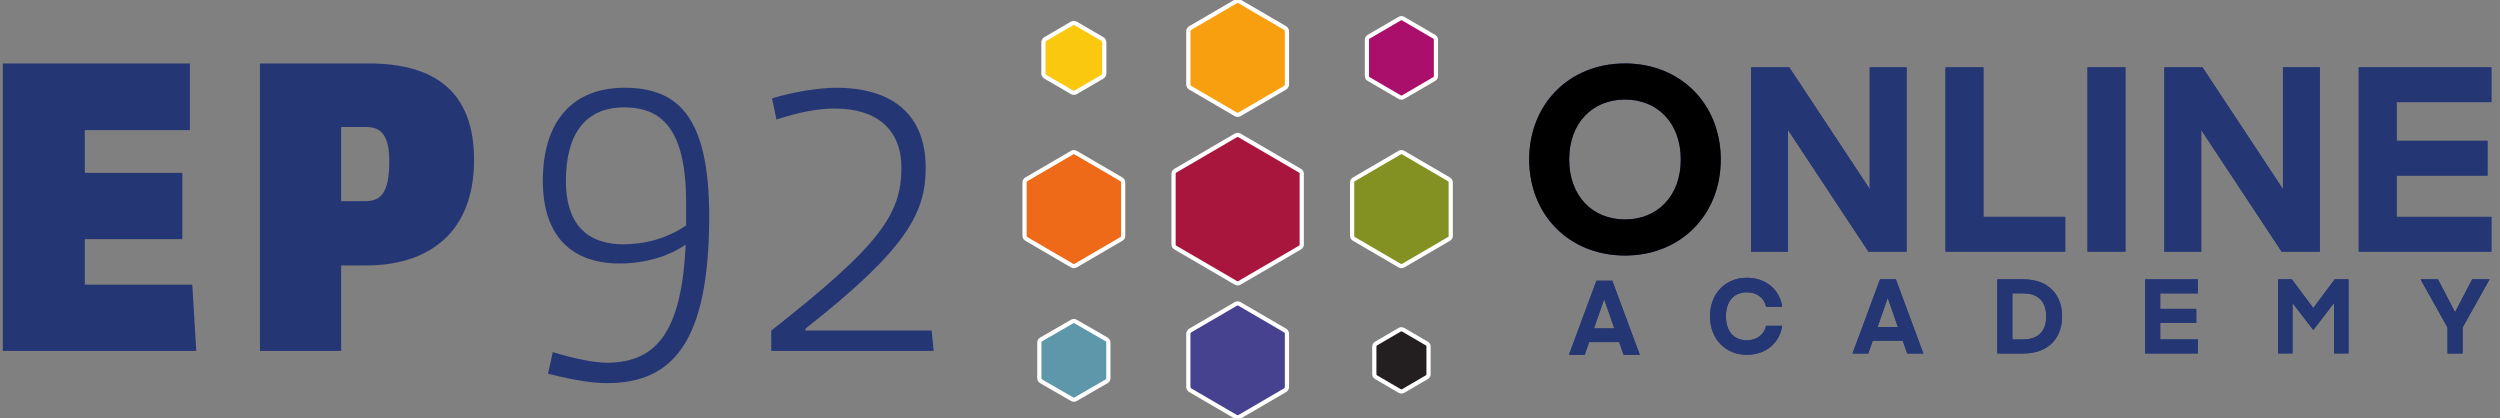 <?xml version="1.0" encoding="UTF-8" standalone="no"?>
<!DOCTYPE svg PUBLIC "-//W3C//DTD SVG 1.1//EN" "http://www.w3.org/Graphics/SVG/1.1/DTD/svg11.dtd">
<svg width="100%" height="100%" viewBox="0 0 592 99" version="1.1" xmlns="http://www.w3.org/2000/svg" xmlns:xlink="http://www.w3.org/1999/xlink" xml:space="preserve" xmlns:serif="http://www.serif.com/" style="fill-rule:evenodd;clip-rule:evenodd;stroke-linejoin:round;stroke-miterlimit:2;">
    <rect x="0" y="0" width="592" height="99" fill="#808080" stroke="none"/>
    <g transform="matrix(0.743,0,0,0.743,-1144.79,-444.45)">
        <g id="path14" transform="matrix(0.133,0,0,-0.133,1867.3,731.17)">
            <path d="M1668.31,617.703C1668.31,750.188 1572.52,847.836 1438.8,847.836C1305.08,847.836 1209.3,750.188 1209.3,617.703C1209.3,485.227 1305.08,387.574 1438.8,387.574C1572.52,387.574 1668.31,485.227 1668.31,617.703M1572.52,617.703C1572.52,530.625 1517.18,474.023 1438.8,474.023C1360.43,474.023 1305.08,530.625 1305.08,617.703C1305.08,704.785 1360.43,761.387 1438.8,761.387C1517.18,761.387 1572.52,704.785 1572.52,617.703" style="fill:rgb(37,54,117);fill-rule:nonzero;"/>
        </g>
        <g id="path16" transform="matrix(0.133,0,0,-0.133,1867.3,731.17)">
            <path d="M1829.4,688.613L2022.21,396.898L2113.66,396.898L2113.66,838.512L2025.33,838.512L2025.33,546.801L1832.51,838.512L1741.08,838.512L1741.08,396.898L1829.4,396.898L1829.4,688.613" style="fill:rgb(37,54,117);fill-rule:nonzero;"/>
        </g>
        <g id="path18" transform="matrix(0.133,0,0,-0.133,1867.3,731.17)">
            <path d="M2493.68,480.25L2297.76,480.25L2297.76,838.508L2206.95,838.508L2206.95,396.898L2493.68,396.898L2493.68,480.25" style="fill:rgb(37,54,117);fill-rule:nonzero;"/>
        </g>
        <g id="path20" transform="matrix(0.133,0,0,-0.133,1867.3,731.17)">
            <path d="M2637.97,838.516L2547.16,838.516L2547.16,396.906L2637.97,396.906L2637.97,838.516" style="fill:rgb(37,54,117);fill-rule:nonzero;"/>
        </g>
        <g id="path22" transform="matrix(0.133,0,0,-0.133,1867.3,731.17)">
            <path d="M2819.58,688.613L3012.4,396.898L3103.83,396.898L3103.83,838.512L3015.5,838.512L3015.5,546.801L2822.69,838.512L2731.26,838.512L2731.26,396.898L2819.58,396.898L2819.58,688.613" style="fill:rgb(37,54,117);fill-rule:nonzero;"/>
        </g>
        <g id="path24" transform="matrix(0.133,0,0,-0.133,1867.3,731.17)">
            <path d="M3197.12,838.508L3197.12,396.906L3514.95,396.906L3514.95,480.246L3287.93,480.246L3287.93,579.145L3505.63,579.145L3505.63,662.484L3287.93,662.484L3287.93,755.168L3514.95,755.168L3514.95,838.508L3197.12,838.508" style="fill:rgb(37,54,117);fill-rule:nonzero;"/>
        </g>
        <g id="path26" transform="matrix(0.133,0,0,-0.133,1867.3,731.17)">
            <path d="M1342.29,149.727L1352.9,180.227L1424.91,180.227L1435.52,149.727L1474.24,149.727L1408.39,327.227L1370.41,327.227L1304.56,149.727L1342.29,149.727ZM1389.15,282.227L1413.32,212.973L1364.49,212.973L1388.66,282.227L1389.15,282.227" style="fill:rgb(37,54,117);fill-rule:nonzero;"/>
        </g>
        <g id="path28" transform="matrix(0.133,0,0,-0.133,1867.3,731.17)">
            <path d="M1642.71,241.977C1642.71,186.48 1680.44,149.727 1730.76,149.727C1774.41,149.727 1808.94,175.977 1815.6,219.23L1777.12,219.23C1771.94,196.977 1754.19,184.477 1730.76,184.477C1698.69,184.477 1680.69,206.977 1680.69,241.977C1680.69,276.977 1698.69,299.477 1730.76,299.477C1754.19,299.477 1771.94,286.977 1777.12,264.727L1815.6,264.727C1808.94,307.98 1774.41,334.23 1730.76,334.23C1680.44,334.23 1642.71,297.477 1642.71,241.977" style="fill:rgb(37,54,117);fill-rule:nonzero;"/>
        </g>
        <g id="path30" transform="matrix(0.133,0,0,-0.133,1867.3,731.17)">
            <path d="M2021.8,152.973L2032.42,183.477L2104.42,183.477L2115.03,152.973L2153.75,152.973L2087.9,330.473L2049.93,330.473L1984.08,152.973L2021.8,152.973ZM2068.67,285.473L2092.84,216.227L2044,216.227L2068.17,285.473L2068.67,285.473" style="fill:rgb(37,54,117);fill-rule:nonzero;"/>
        </g>
        <g id="path32" transform="matrix(0.133,0,0,-0.133,1867.3,731.17)">
            <path d="M2393.99,152.973C2453.67,152.973 2486.22,190.227 2486.22,241.723C2486.22,293.227 2453.67,330.473 2393.99,330.473L2331.1,330.473L2331.1,152.973L2393.99,152.973ZM2448.25,241.723C2448.25,208.477 2431.22,186.477 2393,186.477L2367.1,186.477L2367.1,296.977L2393,296.977C2431.22,296.977 2448.25,274.977 2448.25,241.723" style="fill:rgb(37,54,117);fill-rule:nonzero;"/>
        </g>
        <g id="path34" transform="matrix(0.133,0,0,-0.133,1867.3,731.17)">
            <path d="M2811.43,186.477L2721.41,186.477L2721.41,226.227L2807.73,226.227L2807.73,259.727L2721.41,259.727L2721.41,296.977L2811.43,296.977L2811.43,330.48L2685.4,330.48L2685.4,152.98L2811.43,152.98L2811.43,186.477" style="fill:rgb(37,54,117);fill-rule:nonzero;"/>
        </g>
        <g id="path36" transform="matrix(0.133,0,0,-0.133,1867.3,731.17)">
            <path d="M3036.87,330.48L3003.82,330.48L3003.82,152.98L3038.35,152.98L3038.35,273.98L3087.68,209.727L3088.67,209.727L3137.99,273.98L3137.99,152.98L3172.51,152.98L3172.51,330.48L3139.48,330.48L3088.17,261.73L3036.87,330.48" style="fill:rgb(37,54,117);fill-rule:nonzero;"/>
        </g>
        <g id="path38" transform="matrix(0.133,0,0,-0.133,1867.3,731.17)">
            <path d="M3468.86,330.473L3428.18,252.227L3427.69,252.227L3386.99,330.473L3345.31,330.473L3409.93,214.977L3409.93,152.973L3445.93,152.973L3445.93,214.977L3510.54,330.473L3468.86,330.473" style="fill:rgb(37,54,117);fill-rule:nonzero;"/>
        </g>
        <g id="path40" transform="matrix(0.133,0,0,-0.133,1867.3,731.17)">
            <path d="M397.02,932.75C397.02,932.75 392.48,930.098 392.48,924.848L392.48,797.539C392.48,797.539 392.48,792.289 397.02,789.641L506.113,725.996C506.113,725.996 510.648,723.359 515.18,725.996L624.242,789.621C624.242,789.621 628.77,792.27 628.77,797.52L628.77,924.867C628.77,924.867 628.77,930.117 624.242,932.77L515.172,996.387C515.172,996.387 510.641,999.027 506.102,996.387L397.02,932.75" style="fill:rgb(247,159,14);fill-rule:nonzero;"/>
        </g>
        <g id="path42" transform="matrix(0.133,0,0,-0.133,1867.3,731.17)">
            <path d="M397.02,207.926C397.02,207.926 392.48,205.273 392.48,200.023L392.48,72.715C392.48,72.715 392.48,67.461 397.02,64.816L506.113,1.172C506.113,1.172 510.648,-1.465 515.18,1.172L624.242,64.797C624.242,64.797 628.77,67.441 628.77,72.695L628.77,200.043C628.77,200.043 628.77,205.293 624.242,207.945L515.172,271.563C515.172,271.563 510.641,274.203 506.102,271.563L397.02,207.926" style="fill:rgb(71,66,143);fill-rule:nonzero;"/>
        </g>
        <g id="path44" transform="matrix(0.133,0,0,-0.133,1867.3,731.17)">
            <path d="M4.082,570.074C4.082,570.074 0,567.691 0,562.965L0,434.605C0,434.605 0,429.871 4.082,427.492L114.07,363.32C114.07,363.32 118.156,360.941 122.238,363.32L232.211,427.48C232.211,427.48 236.289,429.855 236.289,434.578L236.289,562.984C236.289,562.984 236.289,567.699 232.211,570.094L122.23,634.242C122.23,634.242 118.148,636.621 114.063,634.242L4.082,570.074" style="fill:rgb(238,105,24);fill-rule:nonzero;"/>
        </g>
        <g id="path46" transform="matrix(0.133,0,0,-0.133,1867.3,731.17)">
            <path d="M789.047,570.074C789.047,570.074 784.969,567.691 784.969,562.965L784.969,434.605C784.969,434.605 784.969,429.871 789.047,427.492L899.035,363.32C899.035,363.32 903.129,360.941 907.207,363.32L1017.18,427.48C1017.18,427.48 1021.26,429.855 1021.26,434.578L1021.26,562.984C1021.26,562.984 1021.26,567.699 1017.18,570.094L907.195,634.242C907.195,634.242 903.117,636.621 899.027,634.242L789.047,570.074" style="fill:rgb(131,145,34);fill-rule:nonzero;"/>
        </g>
        <g id="path48" transform="matrix(0.133,0,0,-0.133,1867.3,731.17)">
            <path d="M49.797,906.402C49.797,906.402 45.219,903.723 45.219,898.422L45.219,823.961C45.219,823.961 45.219,818.664 49.797,815.992L113.578,778.781C113.578,778.781 118.148,776.113 122.727,778.781L186.488,815.973C186.488,815.973 191.078,818.652 191.078,823.949L191.078,898.434C191.078,898.434 191.078,903.73 186.488,906.41L122.727,943.613C122.727,943.613 118.148,946.27 113.566,943.613L49.797,906.402" style="fill:rgb(251,200,16);fill-rule:nonzero;"/>
        </g>
        <g id="path50" transform="matrix(0.133,0,0,-0.133,1867.3,731.17)">
            <path d="M35.441,93.156C35.441,93.156 35.441,88.617 39.367,86.359L114.215,43.137C114.215,43.137 118.145,40.875 122.07,43.137L196.922,86.359C196.922,86.359 200.84,88.617 200.84,93.156L200.84,179.586C200.84,179.586 200.84,184.117 196.922,186.387L122.07,229.594C122.07,229.594 118.152,231.867 114.223,229.594L39.367,186.387C39.367,186.387 35.441,184.117 35.441,179.586L35.441,93.156" style="fill:rgb(94,150,170);fill-rule:nonzero;"/>
        </g>
        <g id="path52" transform="matrix(0.133,0,0,-0.133,1867.3,731.17)">
            <path d="M842.215,176.652C842.215,176.652 838.133,174.273 838.133,169.543L838.133,103.188C838.133,103.188 838.133,98.473 842.215,96.09L899.031,62.941C899.031,62.941 903.113,60.562 907.207,62.941L964.012,96.078C964.012,96.078 968.094,98.461 968.094,103.188L968.094,169.551C968.094,169.551 968.094,174.273 964.012,176.66L907.207,209.801C907.207,209.801 903.113,212.184 899.031,209.801L842.215,176.652" style="fill:rgb(35,31,32);fill-rule:nonzero;"/>
        </g>
        <g id="path54" transform="matrix(0.133,0,0,-0.133,1867.3,731.17)">
            <path d="M824.223,911.652C824.223,911.652 820.414,909.426 820.414,905.016L820.414,817.375C820.414,817.375 820.414,812.965 824.223,810.734L899.309,766.934C899.309,766.934 903.125,764.711 906.934,766.934L982,810.723C982,810.723 985.813,812.945 985.813,817.363L985.813,905.035C985.813,905.035 985.813,909.445 982,911.66L906.922,955.453C906.922,955.453 903.125,957.68 899.309,955.453L824.223,911.652" style="fill:rgb(170,15,107);fill-rule:nonzero;"/>
        </g>
        <g id="path56" transform="matrix(0.133,0,0,-0.133,1867.3,731.17)">
            <path d="M361.121,590.742C361.121,590.742 357.039,588.363 357.039,583.633L357.039,413.926C357.039,413.926 357.039,409.195 361.121,406.828L506.563,321.973C506.563,321.973 510.648,319.594 514.723,321.973L660.141,406.793C660.141,406.793 664.219,409.184 664.219,413.906L664.219,583.652C664.219,583.652 664.219,588.383 660.141,590.766L514.723,675.586C514.723,675.586 510.629,677.973 506.563,675.586L361.121,590.742" style="fill:rgb(169,22,61);fill-rule:nonzero;"/>
        </g>
        <g id="path58" transform="matrix(0.133,0,0,-0.133,1867.3,731.17)">
            <path d="M1668.31,617.703C1668.31,750.188 1572.52,847.836 1438.8,847.836C1305.08,847.836 1209.3,750.188 1209.3,617.703C1209.3,485.227 1305.08,387.574 1438.8,387.574C1572.52,387.574 1668.31,485.227 1668.31,617.703M1572.52,617.703C1572.52,530.625 1517.18,474.023 1438.8,474.023C1360.43,474.023 1305.08,530.625 1305.08,617.703C1305.08,704.785 1360.43,761.387 1438.8,761.387C1517.18,761.387 1572.52,704.785 1572.52,617.703" style="fill-rule:nonzero;"/>
        </g>
        <g id="path60" transform="matrix(0.133,0,0,-0.133,1867.3,731.17)">
            <path d="M1829.4,688.613L2022.21,396.898L2113.66,396.898L2113.66,838.512L2025.33,838.512L2025.33,546.801L1832.51,838.512L1741.08,838.512L1741.08,396.898L1829.4,396.898L1829.4,688.613" style="fill:rgb(37,54,117);fill-rule:nonzero;"/>
        </g>
        <g id="path62" transform="matrix(0.133,0,0,-0.133,1867.3,731.17)">
            <path d="M2493.68,480.25L2297.76,480.25L2297.76,838.508L2206.95,838.508L2206.95,396.898L2493.68,396.898L2493.68,480.25" style="fill:rgb(37,54,117);fill-rule:nonzero;"/>
        </g>
        <g id="path64" transform="matrix(0.133,0,0,-0.133,1867.3,731.17)">
            <path d="M2637.97,838.516L2547.16,838.516L2547.16,396.906L2637.97,396.906L2637.97,838.516" style="fill:rgb(37,54,117);fill-rule:nonzero;"/>
        </g>
        <g id="path66" transform="matrix(0.133,0,0,-0.133,1867.3,731.17)">
            <path d="M2819.58,688.613L3012.4,396.898L3103.83,396.898L3103.83,838.512L3015.5,838.512L3015.5,546.801L2822.69,838.512L2731.26,838.512L2731.26,396.898L2819.58,396.898L2819.58,688.613" style="fill:rgb(37,54,117);fill-rule:nonzero;"/>
        </g>
        <g id="path68" transform="matrix(0.133,0,0,-0.133,1867.3,731.17)">
            <path d="M3197.12,838.508L3197.12,396.906L3514.95,396.906L3514.95,480.246L3287.93,480.246L3287.93,579.145L3505.63,579.145L3505.63,662.484L3287.93,662.484L3287.93,755.168L3514.95,755.168L3514.95,838.508L3197.12,838.508" style="fill:rgb(37,54,117);fill-rule:nonzero;"/>
        </g>
        <g id="path70" transform="matrix(0.133,0,0,-0.133,1867.3,731.17)">
            <path d="M1342.29,149.727L1352.9,180.227L1424.91,180.227L1435.52,149.727L1474.24,149.727L1408.39,327.227L1370.41,327.227L1304.56,149.727L1342.29,149.727ZM1389.15,282.227L1413.32,212.973L1364.49,212.973L1388.66,282.227L1389.15,282.227" style="fill:rgb(37,54,117);fill-rule:nonzero;"/>
        </g>
        <g id="path72" transform="matrix(0.133,0,0,-0.133,1867.3,731.17)">
            <path d="M1642.71,241.977C1642.71,186.48 1680.44,149.727 1730.76,149.727C1774.41,149.727 1808.94,175.977 1815.6,219.23L1777.12,219.23C1771.94,196.977 1754.19,184.477 1730.76,184.477C1698.69,184.477 1680.69,206.977 1680.69,241.977C1680.69,276.977 1698.69,299.477 1730.76,299.477C1754.19,299.477 1771.94,286.977 1777.12,264.727L1815.6,264.727C1808.94,307.98 1774.41,334.23 1730.76,334.23C1680.44,334.23 1642.71,297.477 1642.71,241.977" style="fill:rgb(37,54,117);fill-rule:nonzero;"/>
        </g>
        <g id="path74" transform="matrix(0.133,0,0,-0.133,1867.3,731.17)">
            <path d="M2021.8,152.973L2032.42,183.477L2104.42,183.477L2115.03,152.973L2153.75,152.973L2087.9,330.473L2049.93,330.473L1984.08,152.973L2021.8,152.973ZM2068.67,285.473L2092.84,216.227L2044,216.227L2068.17,285.473L2068.67,285.473" style="fill:rgb(37,54,117);fill-rule:nonzero;"/>
        </g>
        <g id="path76" transform="matrix(0.133,0,0,-0.133,1867.3,731.17)">
            <path d="M2393.99,152.973C2453.67,152.973 2486.22,190.227 2486.22,241.723C2486.22,293.227 2453.67,330.473 2393.99,330.473L2331.1,330.473L2331.1,152.973L2393.99,152.973ZM2448.25,241.723C2448.25,208.477 2431.22,186.477 2393,186.477L2367.1,186.477L2367.1,296.977L2393,296.977C2431.22,296.977 2448.25,274.977 2448.25,241.723" style="fill:rgb(37,54,117);fill-rule:nonzero;"/>
        </g>
        <g id="path78" transform="matrix(0.133,0,0,-0.133,1867.3,731.17)">
            <path d="M2811.43,186.477L2721.41,186.477L2721.41,226.227L2807.73,226.227L2807.73,259.727L2721.41,259.727L2721.41,296.977L2811.43,296.977L2811.43,330.48L2685.4,330.48L2685.4,152.98L2811.43,152.98L2811.43,186.477" style="fill:rgb(37,54,117);fill-rule:nonzero;"/>
        </g>
        <g id="path80" transform="matrix(0.133,0,0,-0.133,1867.3,731.17)">
            <path d="M3036.87,330.48L3003.82,330.48L3003.82,152.98L3038.35,152.98L3038.35,273.98L3087.68,209.727L3088.67,209.727L3137.99,273.98L3137.99,152.98L3172.51,152.98L3172.51,330.48L3139.48,330.48L3088.17,261.73L3036.87,330.48" style="fill:rgb(37,54,117);fill-rule:nonzero;"/>
        </g>
        <g id="path82" transform="matrix(0.133,0,0,-0.133,1867.3,731.17)">
            <path d="M3468.86,330.473L3428.18,252.227L3427.69,252.227L3386.99,330.473L3345.31,330.473L3409.93,214.977L3409.93,152.973L3445.93,152.973L3445.93,214.977L3510.54,330.473L3468.86,330.473" style="fill:rgb(37,54,117);fill-rule:nonzero;"/>
        </g>
        <g id="path84" transform="matrix(0.133,0,0,-0.133,1867.3,731.17)">
            <path d="M397.02,932.75C397.02,932.75 392.48,930.098 392.48,924.848L392.48,797.539C392.48,797.539 392.48,792.289 397.02,789.641L506.113,725.996C506.113,725.996 510.648,723.359 515.18,725.996L624.242,789.621C624.242,789.621 628.77,792.27 628.77,797.52L628.77,924.867C628.77,924.867 628.77,930.117 624.242,932.77L515.172,996.387C515.172,996.387 510.641,999.027 506.102,996.387L397.02,932.75" style="fill:rgb(247,159,14);fill-rule:nonzero;stroke:white;stroke-width:10.09px;"/>
        </g>
        <g id="path86" transform="matrix(0.133,0,0,-0.133,1867.3,731.17)">
            <path d="M397.02,207.926C397.02,207.926 392.48,205.273 392.48,200.023L392.48,72.715C392.48,72.715 392.48,67.461 397.02,64.816L506.113,1.172C506.113,1.172 510.648,-1.465 515.18,1.172L624.242,64.797C624.242,64.797 628.77,67.441 628.77,72.695L628.77,200.043C628.77,200.043 628.77,205.293 624.242,207.945L515.172,271.563C515.172,271.563 510.641,274.203 506.102,271.563L397.02,207.926" style="fill:rgb(71,66,143);fill-rule:nonzero;stroke:white;stroke-width:10.09px;"/>
        </g>
        <g id="path88" transform="matrix(0.133,0,0,-0.133,1867.3,731.17)">
            <path d="M4.082,570.074C4.082,570.074 0,567.691 0,562.965L0,434.605C0,434.605 0,429.871 4.082,427.492L114.07,363.32C114.07,363.32 118.156,360.941 122.238,363.32L232.211,427.48C232.211,427.48 236.289,429.855 236.289,434.578L236.289,562.984C236.289,562.984 236.289,567.699 232.211,570.094L122.23,634.242C122.23,634.242 118.148,636.621 114.063,634.242L4.082,570.074" style="fill:rgb(238,105,24);fill-rule:nonzero;stroke:white;stroke-width:10.09px;"/>
        </g>
        <g id="path90" transform="matrix(0.133,0,0,-0.133,1867.3,731.17)">
            <path d="M789.047,570.074C789.047,570.074 784.969,567.691 784.969,562.965L784.969,434.605C784.969,434.605 784.969,429.871 789.047,427.492L899.035,363.32C899.035,363.32 903.129,360.941 907.207,363.32L1017.18,427.48C1017.18,427.48 1021.26,429.855 1021.26,434.578L1021.26,562.984C1021.26,562.984 1021.26,567.699 1017.18,570.094L907.195,634.242C907.195,634.242 903.117,636.621 899.027,634.242L789.047,570.074" style="fill:rgb(131,145,34);fill-rule:nonzero;stroke:white;stroke-width:10.09px;"/>
        </g>
        <g id="path92" transform="matrix(0.133,0,0,-0.133,1867.3,731.17)">
            <path d="M49.797,906.402C49.797,906.402 45.219,903.723 45.219,898.422L45.219,823.961C45.219,823.961 45.219,818.664 49.797,815.992L113.578,778.781C113.578,778.781 118.148,776.113 122.727,778.781L186.488,815.973C186.488,815.973 191.078,818.652 191.078,823.949L191.078,898.434C191.078,898.434 191.078,903.73 186.488,906.41L122.727,943.613C122.727,943.613 118.148,946.27 113.566,943.613L49.797,906.402" style="fill:rgb(251,200,16);fill-rule:nonzero;stroke:white;stroke-width:10.09px;"/>
        </g>
        <g id="path94" transform="matrix(0.133,0,0,-0.133,1867.3,731.17)">
            <path d="M35.441,93.156C35.441,93.156 35.441,88.617 39.367,86.359L114.215,43.137C114.215,43.137 118.145,40.875 122.07,43.137L196.922,86.359C196.922,86.359 200.84,88.617 200.84,93.156L200.84,179.586C200.84,179.586 200.84,184.117 196.922,186.387L122.07,229.594C122.07,229.594 118.152,231.867 114.223,229.594L39.367,186.387C39.367,186.387 35.441,184.117 35.441,179.586L35.441,93.156" style="fill:rgb(94,150,170);fill-rule:nonzero;stroke:white;stroke-width:10.09px;"/>
        </g>
        <g id="path96" transform="matrix(0.133,0,0,-0.133,1867.3,731.17)">
            <path d="M842.215,176.652C842.215,176.652 838.133,174.273 838.133,169.543L838.133,103.188C838.133,103.188 838.133,98.473 842.215,96.09L899.031,62.941C899.031,62.941 903.113,60.562 907.207,62.941L964.012,96.078C964.012,96.078 968.094,98.461 968.094,103.188L968.094,169.551C968.094,169.551 968.094,174.273 964.012,176.66L907.207,209.801C907.207,209.801 903.113,212.184 899.031,209.801L842.215,176.652" style="fill:rgb(35,31,32);fill-rule:nonzero;stroke:white;stroke-width:10.09px;"/>
        </g>
        <g id="path98" transform="matrix(0.133,0,0,-0.133,1867.3,731.17)">
            <path d="M824.223,911.652C824.223,911.652 820.414,909.426 820.414,905.016L820.414,817.375C820.414,817.375 820.414,812.965 824.223,810.734L899.309,766.934C899.309,766.934 903.125,764.711 906.934,766.934L982,810.723C982,810.723 985.813,812.945 985.813,817.363L985.813,905.035C985.813,905.035 985.813,909.445 982,911.66L906.922,955.453C906.922,955.453 903.125,957.68 899.309,955.453L824.223,911.652" style="fill:rgb(170,15,107);fill-rule:nonzero;stroke:white;stroke-width:10.09px;"/>
        </g>
        <g id="path100" transform="matrix(0.133,0,0,-0.133,1867.3,731.17)">
            <path d="M361.121,590.742C361.121,590.742 357.039,588.363 357.039,583.633L357.039,413.926C357.039,413.926 357.039,409.195 361.121,406.828L506.563,321.973C506.563,321.973 510.648,319.594 514.723,321.973L660.141,406.793C660.141,406.793 664.219,409.184 664.219,413.906L664.219,583.652C664.219,583.652 664.219,588.383 660.141,590.766L514.723,675.586C514.723,675.586 510.629,677.973 506.563,675.586L361.121,590.742" style="fill:rgb(169,22,61);fill-rule:nonzero;stroke:white;stroke-width:10.09px;"/>
        </g>
        <g transform="matrix(1.457,0,0,1.436,1034.5,529.327)">
            <path d="M348.094,125.842L348.094,62.029L389.012,62.029L389.012,76.829L366.028,76.829L366.028,86.318L387.357,86.318L387.357,101.03L366.028,101.03L366.028,111.129L389.534,111.129L390.404,125.842L348.094,125.842Z" style="fill:rgb(37,54,117);fill-rule:nonzero;"/>
        </g>
        <g transform="matrix(1.457,0,0,1.436,1034.5,529.327)">
            <path d="M427.487,76.132L422.091,76.132L422.091,92.587L427.4,92.587C430.796,92.587 432.625,90.758 432.625,83.706C432.625,77.699 430.622,76.132 427.487,76.132ZM427.661,106.863L422.091,106.863L422.091,125.843L404.331,125.843L404.331,62.029L428.098,62.029C442.375,62.029 451.168,68.123 451.168,83.445C451.168,100.421 440.285,106.863 427.661,106.863Z" style="fill:rgb(37,54,117);fill-rule:nonzero;"/>
        </g>
        <g transform="matrix(1.457,0,0,1.436,1034.5,529.327)">
            <path d="M483.798,102.163C488.674,102.163 493.374,100.855 497.553,97.984L497.553,92.935C497.553,76.48 492.156,71.78 483.972,71.78C475.528,71.78 471.262,77.699 471.262,88.06C471.262,98.767 476.921,102.163 483.798,102.163ZM484.059,67.426C495.726,67.426 502.603,73.782 502.603,95.894C502.603,123.839 494.681,132.981 480.229,132.981C477.355,132.981 473.438,132.458 467.345,130.892L468.389,126.103C473.526,127.669 477.618,128.455 480.229,128.455C491.808,128.455 496.596,120.445 497.466,102.249C493.811,104.774 488.761,106.428 483.015,106.428C472.655,106.428 466.212,100.509 466.212,88.06C466.212,74.739 472.829,67.426 484.059,67.426Z" style="fill:rgb(37,54,117);fill-rule:nonzero;"/>
        </g>
        <g transform="matrix(1.457,0,0,1.436,1034.5,529.327)">
            <path d="M516.181,125.842L516.181,121.315C539.774,102.51 544.648,95.634 544.648,85.186C544.648,76.742 539.338,72.041 530.11,72.041C526.54,72.041 522.623,72.738 517.313,74.478L516.354,69.778C521.057,68.298 526.802,67.426 530.371,67.426C542.646,67.426 549.959,73.347 549.959,85.186C549.959,95.112 545.955,103.12 523.668,120.88L523.668,121.315L551.266,121.315L551.7,125.842L516.181,125.842Z" style="fill:rgb(37,54,117);fill-rule:nonzero;"/>
        </g>
    </g>
</svg>

